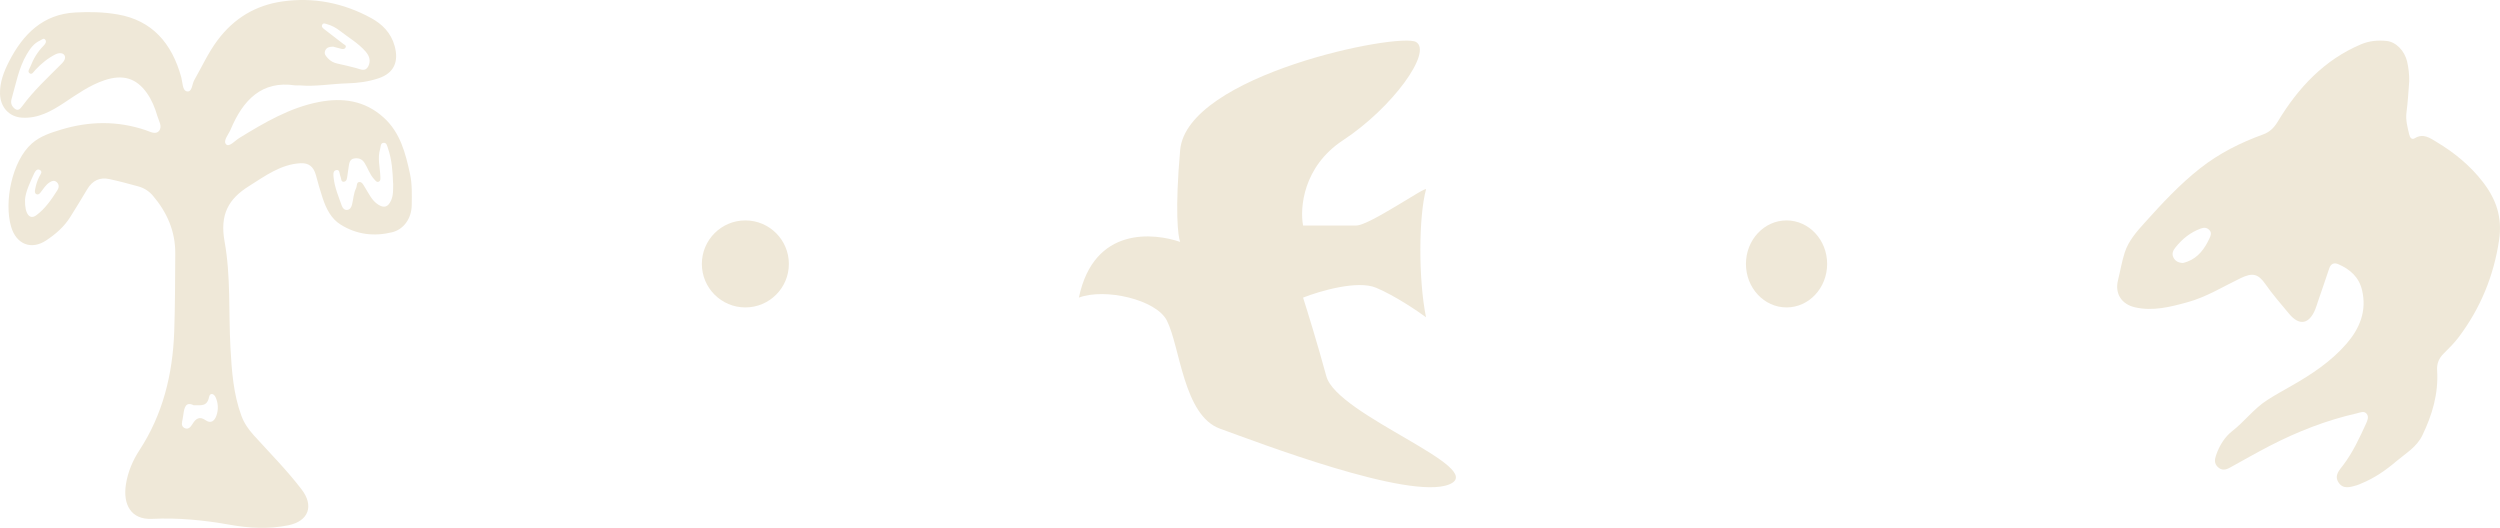 <svg xmlns="http://www.w3.org/2000/svg" width="431" height="91" viewBox="0 0 431 91" fill="none"><path d="M51.65 14.718C51.379 14.718 51.105 14.751 50.841 14.714C45.149 13.868 41.905 17.214 39.755 22.342C39.403 23.18 38.394 24.29 38.99 24.89C39.514 25.417 40.5 24.253 41.248 23.796C45.599 21.127 50.008 18.539 54.982 17.584C58.984 16.815 62.855 17.265 66.18 20.296C68.994 22.858 69.908 26.372 70.687 29.996C71.066 31.768 71.005 33.569 70.981 35.37C70.951 37.635 69.62 39.55 67.592 40.044C64.501 40.794 61.511 40.458 58.727 38.722C57.071 37.69 56.228 35.97 55.612 34.11C55.185 32.829 54.82 31.526 54.471 30.219C54.078 28.748 53.238 28.056 51.792 28.14C48.4 28.334 45.738 30.315 42.931 32.079C39.406 34.293 37.865 36.944 38.722 41.669C39.802 47.654 39.399 53.858 39.731 59.96C39.948 63.909 40.226 67.918 41.617 71.677C42.091 72.962 42.84 74.034 43.734 75.022C46.527 78.112 49.459 81.051 52.016 84.404C54.132 87.175 53.242 89.836 49.72 90.557C46.382 91.241 42.989 91.069 39.653 90.473C35.201 89.675 30.731 89.236 26.231 89.451C22.554 89.631 21.169 86.948 21.71 83.496C22.049 81.358 22.875 79.4 24.026 77.639C28.049 71.483 29.779 64.612 30.037 57.116C30.189 52.643 30.186 48.181 30.216 43.712C30.243 39.831 28.764 36.563 26.363 33.741C25.669 32.924 24.812 32.401 23.84 32.134C22.184 31.68 20.525 31.233 18.849 30.871C17.237 30.523 15.941 31.094 15.03 32.639C14.088 34.239 13.11 35.809 12.131 37.383C11.054 39.114 9.571 40.381 7.953 41.453C5.417 43.13 2.816 42.148 1.919 39.099C0.659 34.831 2.071 27.741 5.484 24.744C6.954 23.451 8.728 22.895 10.506 22.353C15.389 20.871 20.254 20.798 25.13 22.445C25.852 22.69 26.827 23.279 27.419 22.562C28.046 21.801 27.355 20.812 27.115 19.963C26.715 18.565 26.153 17.218 25.334 16.054C23.498 13.455 21.179 12.77 17.992 13.839C15.473 14.685 13.293 16.237 11.068 17.712C8.833 19.191 6.524 20.468 3.754 20.282C1.604 20.139 0.06 18.514 0.002 16.171C-0.045 14.147 0.679 12.335 1.536 10.647C4.015 5.775 7.492 2.452 12.961 2.152C15.439 2.016 17.894 2.068 20.329 2.496C26.156 3.517 29.627 7.368 31.259 13.36C31.493 14.22 31.432 15.596 32.224 15.754C33.135 15.937 33.094 14.502 33.494 13.806C34.791 11.537 35.878 9.139 37.435 7.031C40.347 3.089 44.143 0.896 48.684 0.248C54.034 -0.513 59.171 0.486 63.982 3.111C65.848 4.128 67.402 5.614 68.039 7.939C68.794 10.691 67.87 12.606 65.32 13.477C63.546 14.085 61.693 14.319 59.868 14.37C57.129 14.443 54.403 14.963 51.654 14.718H51.65ZM67.771 31.603C67.69 29.568 67.565 27.54 66.898 25.604C66.745 25.164 66.674 24.549 66.085 24.626C65.577 24.692 65.659 25.278 65.537 25.677C65.049 27.273 65.52 28.85 65.574 30.439C65.584 30.761 65.648 31.182 65.279 31.328C64.92 31.471 64.721 31.113 64.501 30.886C63.745 30.091 63.427 28.989 62.841 28.074C62.401 27.386 61.798 27.207 61.077 27.317C60.325 27.427 60.214 28.056 60.119 28.697C60.041 29.224 59.963 29.747 59.892 30.274C59.831 30.71 59.797 31.248 59.33 31.325C58.731 31.427 58.866 30.754 58.697 30.406C58.49 29.982 58.629 29.125 57.908 29.337C57.342 29.502 57.471 30.234 57.532 30.747C57.725 32.401 58.375 33.909 58.917 35.45C59.066 35.871 59.357 36.226 59.821 36.193C60.346 36.157 60.579 35.732 60.701 35.234C60.925 34.297 60.962 33.305 61.392 32.434C61.572 32.072 61.426 31.42 61.941 31.38C62.435 31.343 62.655 31.899 62.906 32.291C63.59 33.364 64.097 34.579 65.208 35.278C66.2 35.904 66.877 35.721 67.399 34.608C67.843 33.657 67.765 32.624 67.782 31.607L67.771 31.603ZM11.217 9.989C11.274 9.26 10.475 8.905 9.551 9.374C8.244 10.036 7.099 10.973 6.073 12.075C5.806 12.361 5.525 12.939 5.108 12.635C4.682 12.324 5.091 11.863 5.24 11.475C5.769 10.117 6.493 8.912 7.496 7.902C7.75 7.646 8.064 7.254 7.838 6.888C7.56 6.445 7.198 6.855 6.893 6.994C5.85 7.463 5.207 8.356 4.614 9.363C3.212 11.742 2.742 14.476 1.986 17.101C1.79 17.785 2.037 18.349 2.559 18.752C3.121 19.187 3.51 18.741 3.812 18.331C5.796 15.618 8.227 13.393 10.553 11.054C10.848 10.761 11.146 10.453 11.22 9.989H11.217ZM57.441 8.041C56.729 8.06 56.249 8.199 56.042 8.781C55.842 9.337 56.211 9.688 56.523 10.04C56.977 10.545 57.529 10.823 58.172 10.962C59.272 11.197 60.369 11.46 61.456 11.753C62.194 11.95 63 12.412 63.495 11.423C63.949 10.516 63.705 9.666 63.044 8.901C61.764 7.423 60.115 6.5 58.629 5.333C57.931 4.784 57.166 4.381 56.326 4.15C56.069 4.081 55.758 3.931 55.578 4.22C55.331 4.611 55.666 4.849 55.907 5.04C56.993 5.896 58.101 6.727 59.194 7.576C59.391 7.73 59.77 7.822 59.563 8.21C59.414 8.491 59.103 8.484 58.832 8.415C58.307 8.286 57.789 8.136 57.441 8.045V8.041ZM4.313 34.444C4.252 36.911 5.125 37.935 6.236 37.127C7.773 36.003 8.884 34.392 9.92 32.749C10.177 32.342 10.221 31.812 9.802 31.42C9.392 31.036 8.965 31.175 8.555 31.435C7.882 31.867 7.465 32.573 6.974 33.203C6.801 33.422 6.568 33.624 6.27 33.47C5.965 33.312 5.992 32.994 6.046 32.709C6.192 31.896 6.422 31.116 6.808 30.388C6.991 30.044 7.408 29.59 6.849 29.286C6.402 29.041 6.07 29.509 5.897 29.879C5.156 31.482 4.401 33.089 4.309 34.444H4.313ZM33.389 69.865C32.001 69.18 31.767 70.29 31.605 71.505C31.574 71.743 31.53 71.984 31.489 72.219C31.388 72.782 31.148 73.43 31.774 73.774C32.451 74.147 32.871 73.613 33.199 73.071C33.779 72.127 34.429 71.732 35.434 72.442C36.355 73.09 36.989 72.581 37.32 71.629C37.679 70.593 37.622 69.517 37.185 68.518C36.877 67.815 36.196 67.665 36.04 68.452C35.698 70.169 34.574 69.832 33.386 69.865H33.389Z" fill="#EFE8D8"></path><circle cx="128.5" cy="45.5" r="7.5" fill="#EFE8D8"></circle><path d="M231.523 24.189C224.649 28.709 224.076 35.865 224.649 38.878H233.816C236.109 38.878 246.051 31.911 245.845 32.663C244.582 37.269 244.508 48.105 245.845 54.696C244.317 53.566 240.46 50.968 237.253 49.612C234.045 48.256 227.515 50.177 224.651 51.307C225.374 53.566 227.187 59.442 228.661 64.865C230.502 71.644 256.728 80.684 249.854 83.508C242.981 86.333 216.632 76.164 210.331 73.904C204.03 71.644 203.458 59.781 201.166 55.261C199.333 51.646 190.506 49.612 186 51.307C188.595 38.878 199.066 40.196 203.458 41.703C203.076 40.761 202.541 36.279 203.458 25.884C204.603 12.891 241.263 5.546 244.127 7.241C246.991 8.936 240.115 18.54 231.523 24.189Z" fill="#EFE8D8"></path><ellipse cx="308" cy="45.5" rx="7" ry="7.5" fill="#EFE8D8"></ellipse><path d="M415.351 14.008C415.202 15.784 415.127 17.568 414.883 19.33C414.696 20.696 415.056 21.938 415.354 23.209C415.47 23.704 415.782 24.157 416.325 23.825C417.787 22.926 418.957 23.81 420.094 24.493C423.11 26.309 425.817 28.496 428.043 31.373C430.347 34.353 431.426 37.481 430.845 41.385C429.916 47.624 427.605 53.162 423.901 58.099C423.127 59.129 422.204 60.049 421.292 60.951C420.477 61.755 420.084 62.671 420.158 63.835C420.416 67.849 419.324 71.515 417.614 75.054C416.623 77.099 414.754 78.14 413.176 79.484C411.334 81.056 409.336 82.443 407.083 83.352C406.832 83.455 406.588 83.582 406.326 83.657C405.183 83.982 403.931 84.421 403.134 83.129C402.391 81.926 403.331 81.034 403.996 80.15C405.621 77.991 406.761 75.538 407.884 73.082C408.118 72.569 408.447 71.886 408.019 71.345C407.572 70.782 406.92 71.118 406.367 71.246C401.098 72.438 396.101 74.388 391.273 76.883C388.973 78.072 386.723 79.361 384.457 80.61C383.738 81.006 383.039 81.18 382.343 80.504C381.692 79.874 381.807 79.183 382.065 78.437C382.628 76.802 383.568 75.305 384.827 74.328C386.964 72.668 388.593 70.418 390.89 68.956C392.237 68.096 393.624 67.328 395.008 66.539C398.503 64.55 401.862 62.349 404.549 59.245C406.788 56.655 408.057 53.661 407.232 50.073C406.703 47.769 405.139 46.417 403.13 45.55C402.381 45.228 401.831 45.451 401.546 46.311C400.915 48.218 400.253 50.115 399.602 52.015C399.449 52.458 399.324 52.911 399.147 53.343C398.092 55.912 396.389 56.216 394.628 54.082C393.251 52.415 391.819 50.798 390.577 49.007C389.295 47.157 388.315 46.976 386.265 47.963C383.246 49.418 380.369 51.216 377.112 52.107C374.14 52.921 371.171 53.689 368.057 52.978C365.787 52.458 364.559 50.649 365.146 48.296C365.543 46.707 365.804 45.076 366.303 43.533C366.958 41.498 368.393 39.902 369.76 38.38C372.745 35.06 375.785 31.784 379.293 29.023C382.608 26.415 386.286 24.582 390.177 23.17C391.297 22.763 392.047 22.023 392.681 20.972C396.23 15.08 400.739 10.292 407.059 7.631C408.481 7.032 409.946 6.909 411.439 7.057C413.078 7.22 414.567 8.767 414.998 10.653C415.249 11.757 415.361 12.875 415.351 14.015V14.008ZM376.338 45.341C376.545 45.277 376.851 45.207 377.142 45.093C378.995 44.382 380.08 42.878 380.908 41.105C381.136 40.62 381.336 40.142 380.915 39.682C380.498 39.229 379.999 39.183 379.432 39.392C377.641 40.043 376.203 41.194 375.012 42.708C374.625 43.2 374.381 43.745 374.696 44.386C375.019 45.037 375.565 45.299 376.338 45.341Z" fill="#EFE8D8"></path></svg>
